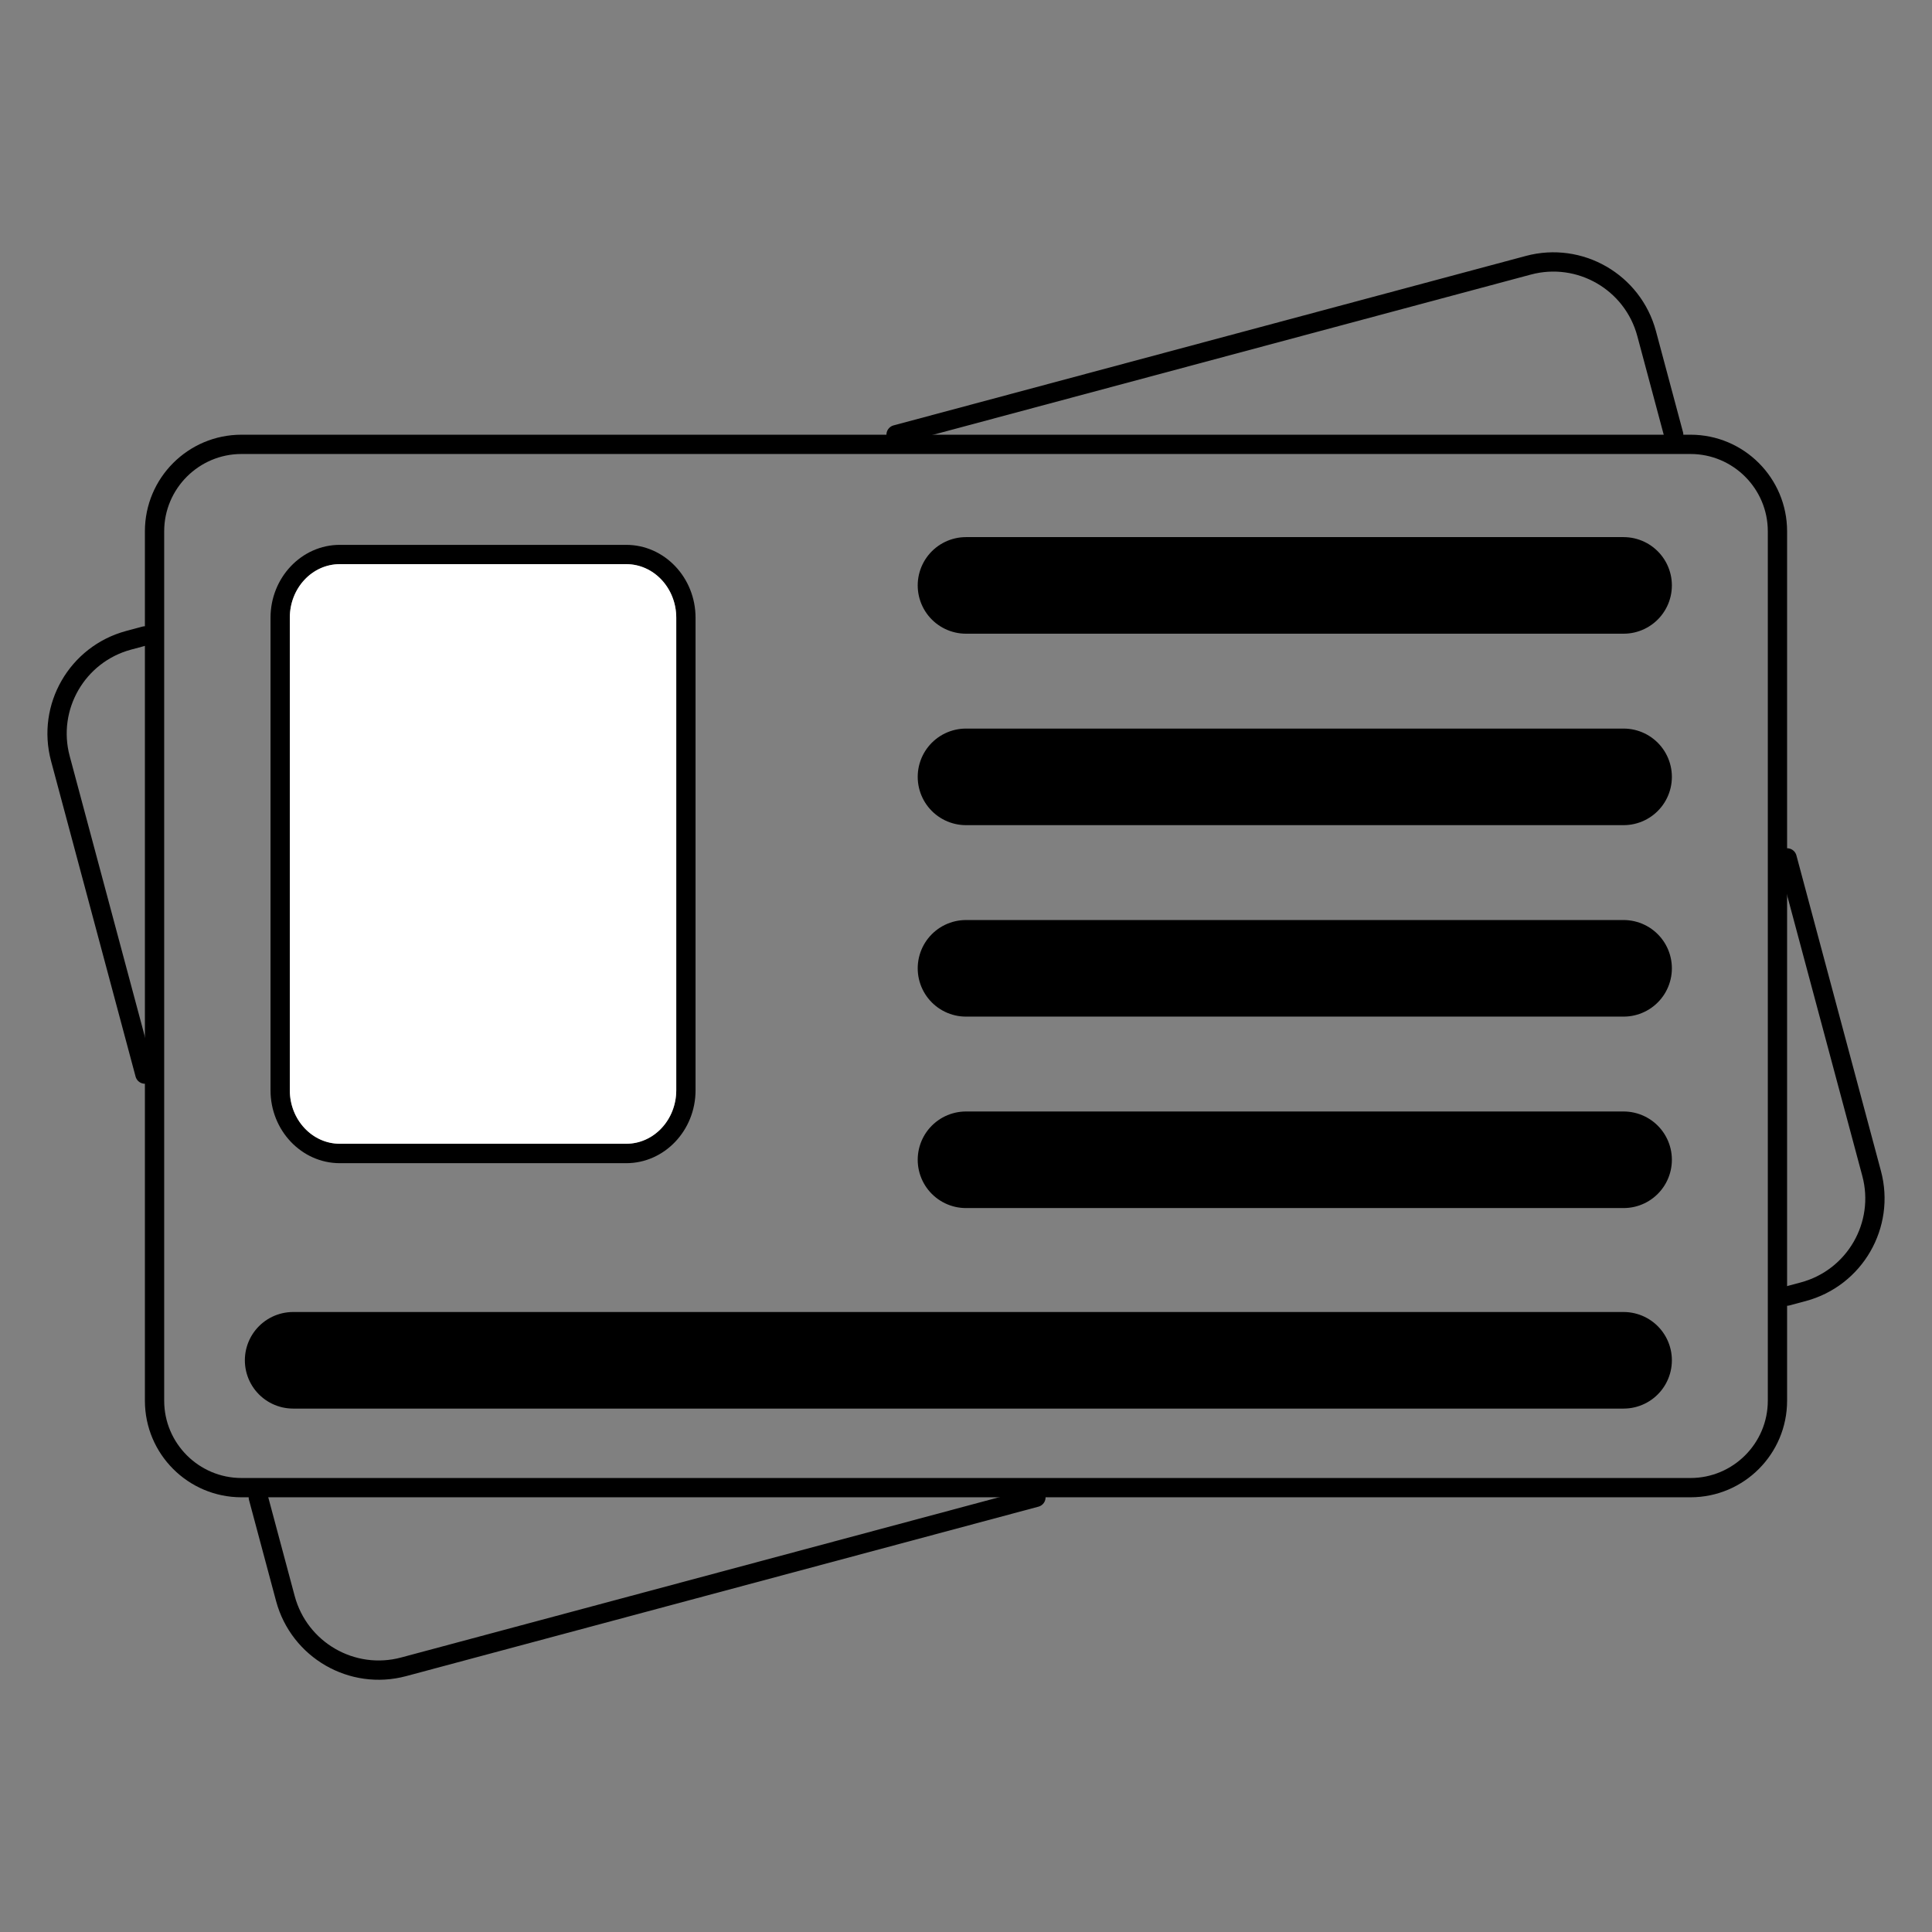 <?xml version="1.0" encoding="UTF-8"?>
<svg id="b" data-name="grafika" xmlns="http://www.w3.org/2000/svg" viewBox="0 0 283.46 283.46">
  <rect x="0" y="0" width="283.46" height="283.46" fill="#808080" stroke="none"/>
  <defs>
    <style>
      .f {
        fill: #fff;
        fill-rule: evenodd;
      }

      .g {
        stroke-width: 14.17px;
      }

      .g, .h {
        fill: none;
        stroke: #000;
        stroke-linecap: round;
        stroke-linejoin: round;
      }

      .h {
        stroke-width: 2.83px;
      }
    </style>
  </defs>
  <path d="M248.03,66.61c6.25,0,11.34,5.09,11.34,11.34v127.56c0,6.25-5.09,11.34-11.34,11.34H35.43c-6.25,0-11.34-5.09-11.34-11.34v-127.56c0-6.25,5.09-11.34,11.34-11.34h212.6M248.03,63.78H35.43c-7.83,0-14.17,6.35-14.17,14.17v127.56c0,7.83,6.35,14.17,14.17,14.17h212.6c7.83,0,14.17-6.35,14.17-14.17v-127.56c0-7.83-6.35-14.17-14.17-14.17h0Z"/>
  <path class="h" d="M262.2,125.87l12.4,46.29c2.03,7.56-2.46,15.33-10.02,17.36l-2.38.64"/>
  <path class="h" d="M151.99,219.69l-92.76,24.86c-7.56,2.03-15.33-2.46-17.36-10.02l-3.97-14.83"/>
  <path class="h" d="M21.26,157.59l-12.4-46.29c-2.03-7.56,2.46-15.33,10.02-17.36l2.38-.64"/>
  <path class="h" d="M131.47,63.78l92.76-24.86c7.56-2.03,15.33,2.46,17.36,10.02l3.97,14.83"/>
  <g>
    <path d="M91.88,82.77c4.05,0,7.34,3.52,7.34,7.86v69.32c0,4.34-3.28,7.86-7.34,7.86h-42.02c-4.05,0-7.34-3.52-7.34-7.86v-69.32c0-4.34,3.28-7.86,7.34-7.86h42.02M91.88,79.94h-42.02c-5.61,0-10.17,4.8-10.17,10.7v69.32c0,5.9,4.56,10.7,10.17,10.7h42.02c5.61,0,10.17-4.8,10.17-10.7v-69.32c0-5.9-4.56-10.7-10.17-10.7h0Z"/>
    <path class="f" d="M49.86,167.81c-4.05,0-7.34-3.52-7.34-7.86v-69.32c0-4.34,3.28-7.86,7.34-7.86h42.02c4.05,0,7.34,3.52,7.34,7.86v69.32c0,4.34-3.28,7.86-7.34,7.86h-42.02Z"/>
  </g>
  <line class="g" x1="141.73" y1="85.89" x2="238.21" y2="85.89"/>
  <line class="g" x1="141.73" y1="113.98" x2="238.21" y2="113.98"/>
  <line class="g" x1="141.73" y1="142.07" x2="238.21" y2="142.07"/>
  <line class="g" x1="141.73" y1="170.16" x2="238.21" y2="170.16"/>
  <line class="g" x1="43.01" y1="199.58" x2="238.21" y2="199.58"/>
</svg>
